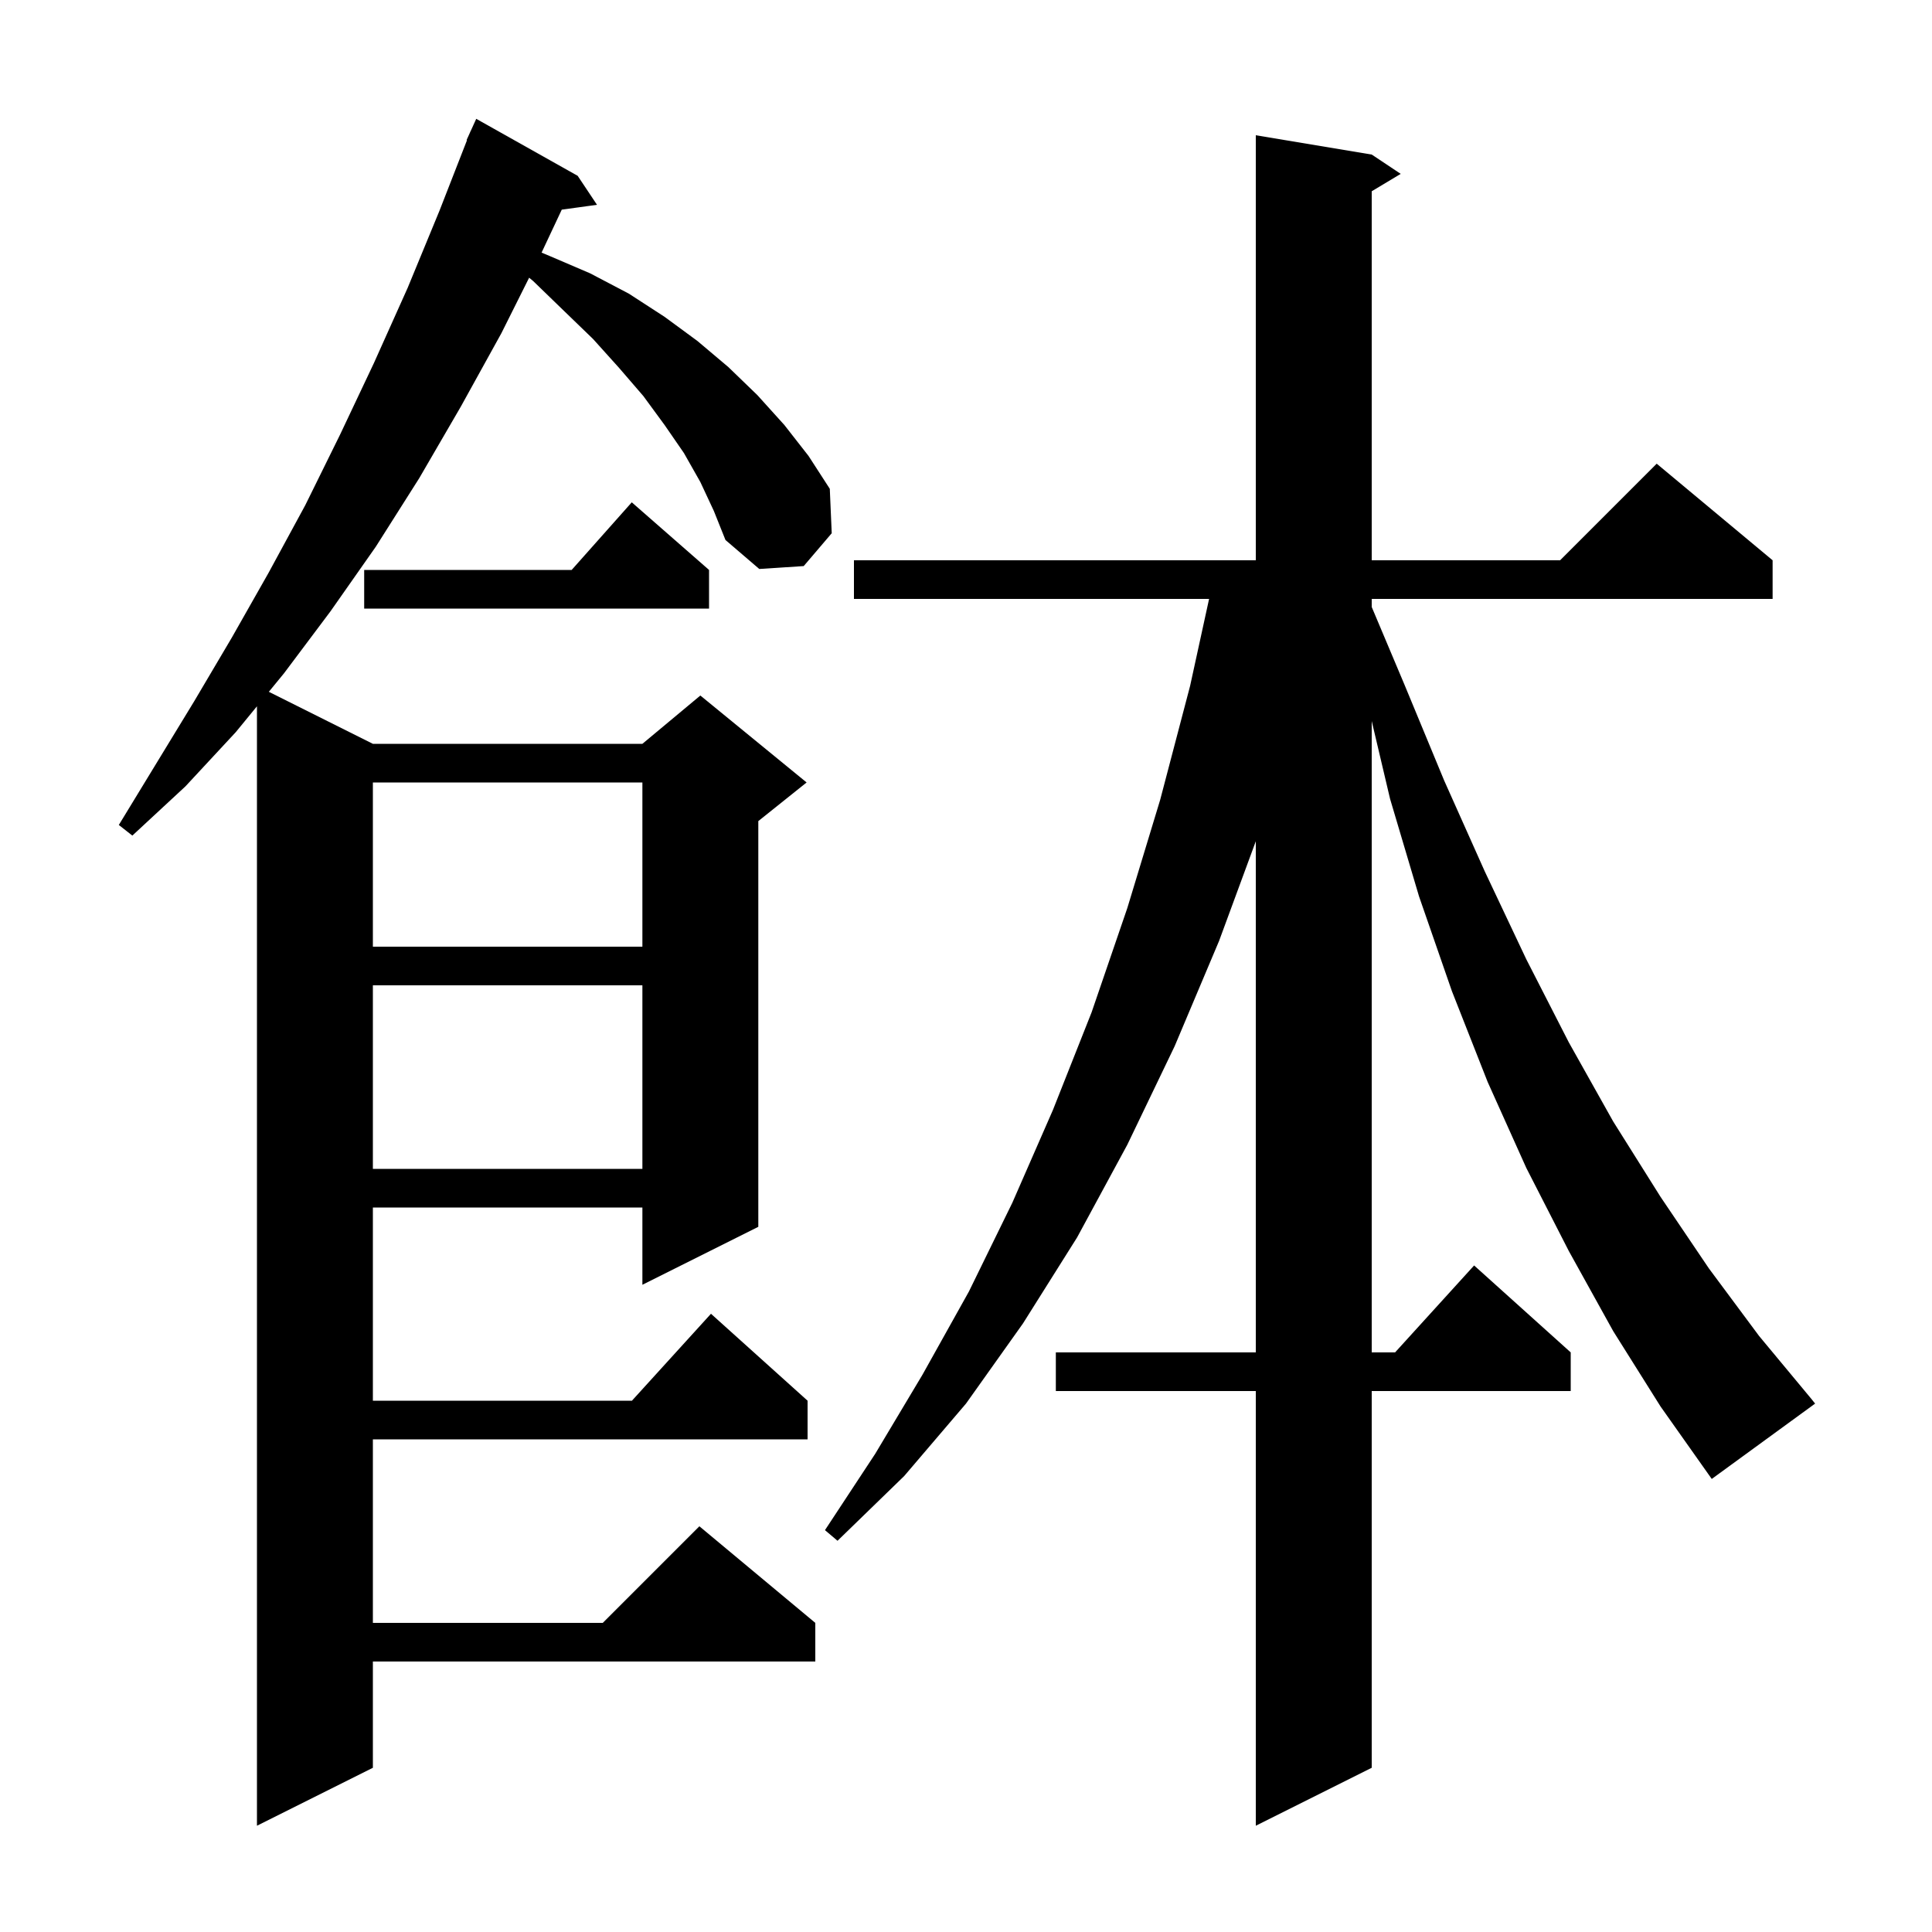 <svg xmlns="http://www.w3.org/2000/svg" xmlns:xlink="http://www.w3.org/1999/xlink" version="1.1" baseProfile="full" viewBox="0 0 200 200" width="200" height="200">
<g fill="black">
<path d="M 167.0 137.8 L 162.4 129.5 L 158.0 120.9 L 154.0 112.0 L 150.3 102.6 L 146.9 92.8 L 143.9 82.7 L 142.0 74.644 L 142.0 140.0 L 144.418 140.0 L 152.6 131.0 L 162.6 140.0 L 162.6 144.0 L 142.0 144.0 L 142.0 183.0 L 130.0 189.0 L 130.0 144.0 L 109.3 144.0 L 109.3 140.0 L 130.0 140.0 L 130.0 87.086 L 126.2 97.4 L 121.6 108.3 L 116.7 118.5 L 111.5 128.1 L 105.9 137.0 L 100.0 145.3 L 93.6 152.8 L 86.7 159.5 L 85.4 158.4 L 90.6 150.5 L 95.5 142.3 L 100.3 133.7 L 104.8 124.5 L 109.0 114.9 L 113.0 104.8 L 116.7 94.0 L 120.1 82.8 L 123.2 71.0 L 125.164 62.0 L 88.4 62.0 L 88.4 58.0 L 130.0 58.0 L 130.0 14.0 L 142.0 16.0 L 145.0 18.0 L 142.0 19.8 L 142.0 58.0 L 161.5 58.0 L 171.5 48.0 L 183.5 58.0 L 183.5 62.0 L 142.0 62.0 L 142.0 62.835 L 145.4 70.9 L 149.5 80.8 L 153.7 90.2 L 158.0 99.3 L 162.4 107.9 L 167.0 116.1 L 171.9 123.9 L 176.9 131.3 L 182.1 138.3 L 187.5 144.8 L 187.9 145.3 L 177.2 153.1 L 171.9 145.6 Z M 72.5 49.9 L 70.8 46.9 L 68.8 44.0 L 66.6 41.0 L 64.1 38.1 L 61.4 35.1 L 58.4 32.2 L 55.2 29.1 L 54.776 28.748 L 51.9 34.5 L 47.7 42.1 L 43.4 49.5 L 38.9 56.6 L 34.2 63.3 L 29.4 69.7 L 27.83 71.615 L 38.6 77.0 L 66.5 77.0 L 72.5 72.0 L 83.5 81.0 L 78.5 85.0 L 78.5 127.0 L 66.5 133.0 L 66.5 125.0 L 38.6 125.0 L 38.6 145.0 L 65.418 145.0 L 73.6 136.0 L 83.6 145.0 L 83.6 149.0 L 38.6 149.0 L 38.6 168.0 L 62.4 168.0 L 72.4 158.0 L 84.4 168.0 L 84.4 172.0 L 38.6 172.0 L 38.6 183.0 L 26.6 189.0 L 26.6 73.116 L 24.4 75.8 L 19.2 81.4 L 13.7 86.5 L 12.3 85.4 L 20.1 72.6 L 24.0 66.0 L 27.8 59.3 L 31.6 52.3 L 35.2 45.0 L 38.7 37.6 L 42.2 29.8 L 45.5 21.8 L 48.343 14.514 L 48.3 14.5 L 48.645 13.741 L 48.7 13.6 L 48.708 13.603 L 49.3 12.3 L 59.8 18.2 L 61.8 21.2 L 58.154 21.703 L 56.064 26.15 L 56.9 26.5 L 61.1 28.3 L 65.1 30.4 L 68.8 32.8 L 72.2 35.3 L 75.4 38.0 L 78.4 40.9 L 81.2 44.0 L 83.7 47.2 L 85.9 50.6 L 86.1 55.2 L 83.2 58.6 L 78.6 58.9 L 75.1 55.9 L 73.9 52.9 Z M 38.6 102.0 L 38.6 121.0 L 66.5 121.0 L 66.5 102.0 Z M 38.6 81.0 L 38.6 98.0 L 66.5 98.0 L 66.5 81.0 Z M 73.4 59.0 L 73.4 63.0 L 37.7 63.0 L 37.7 59.0 L 59.178 59.0 L 65.4 52.0 Z " />
</g>
</svg>
